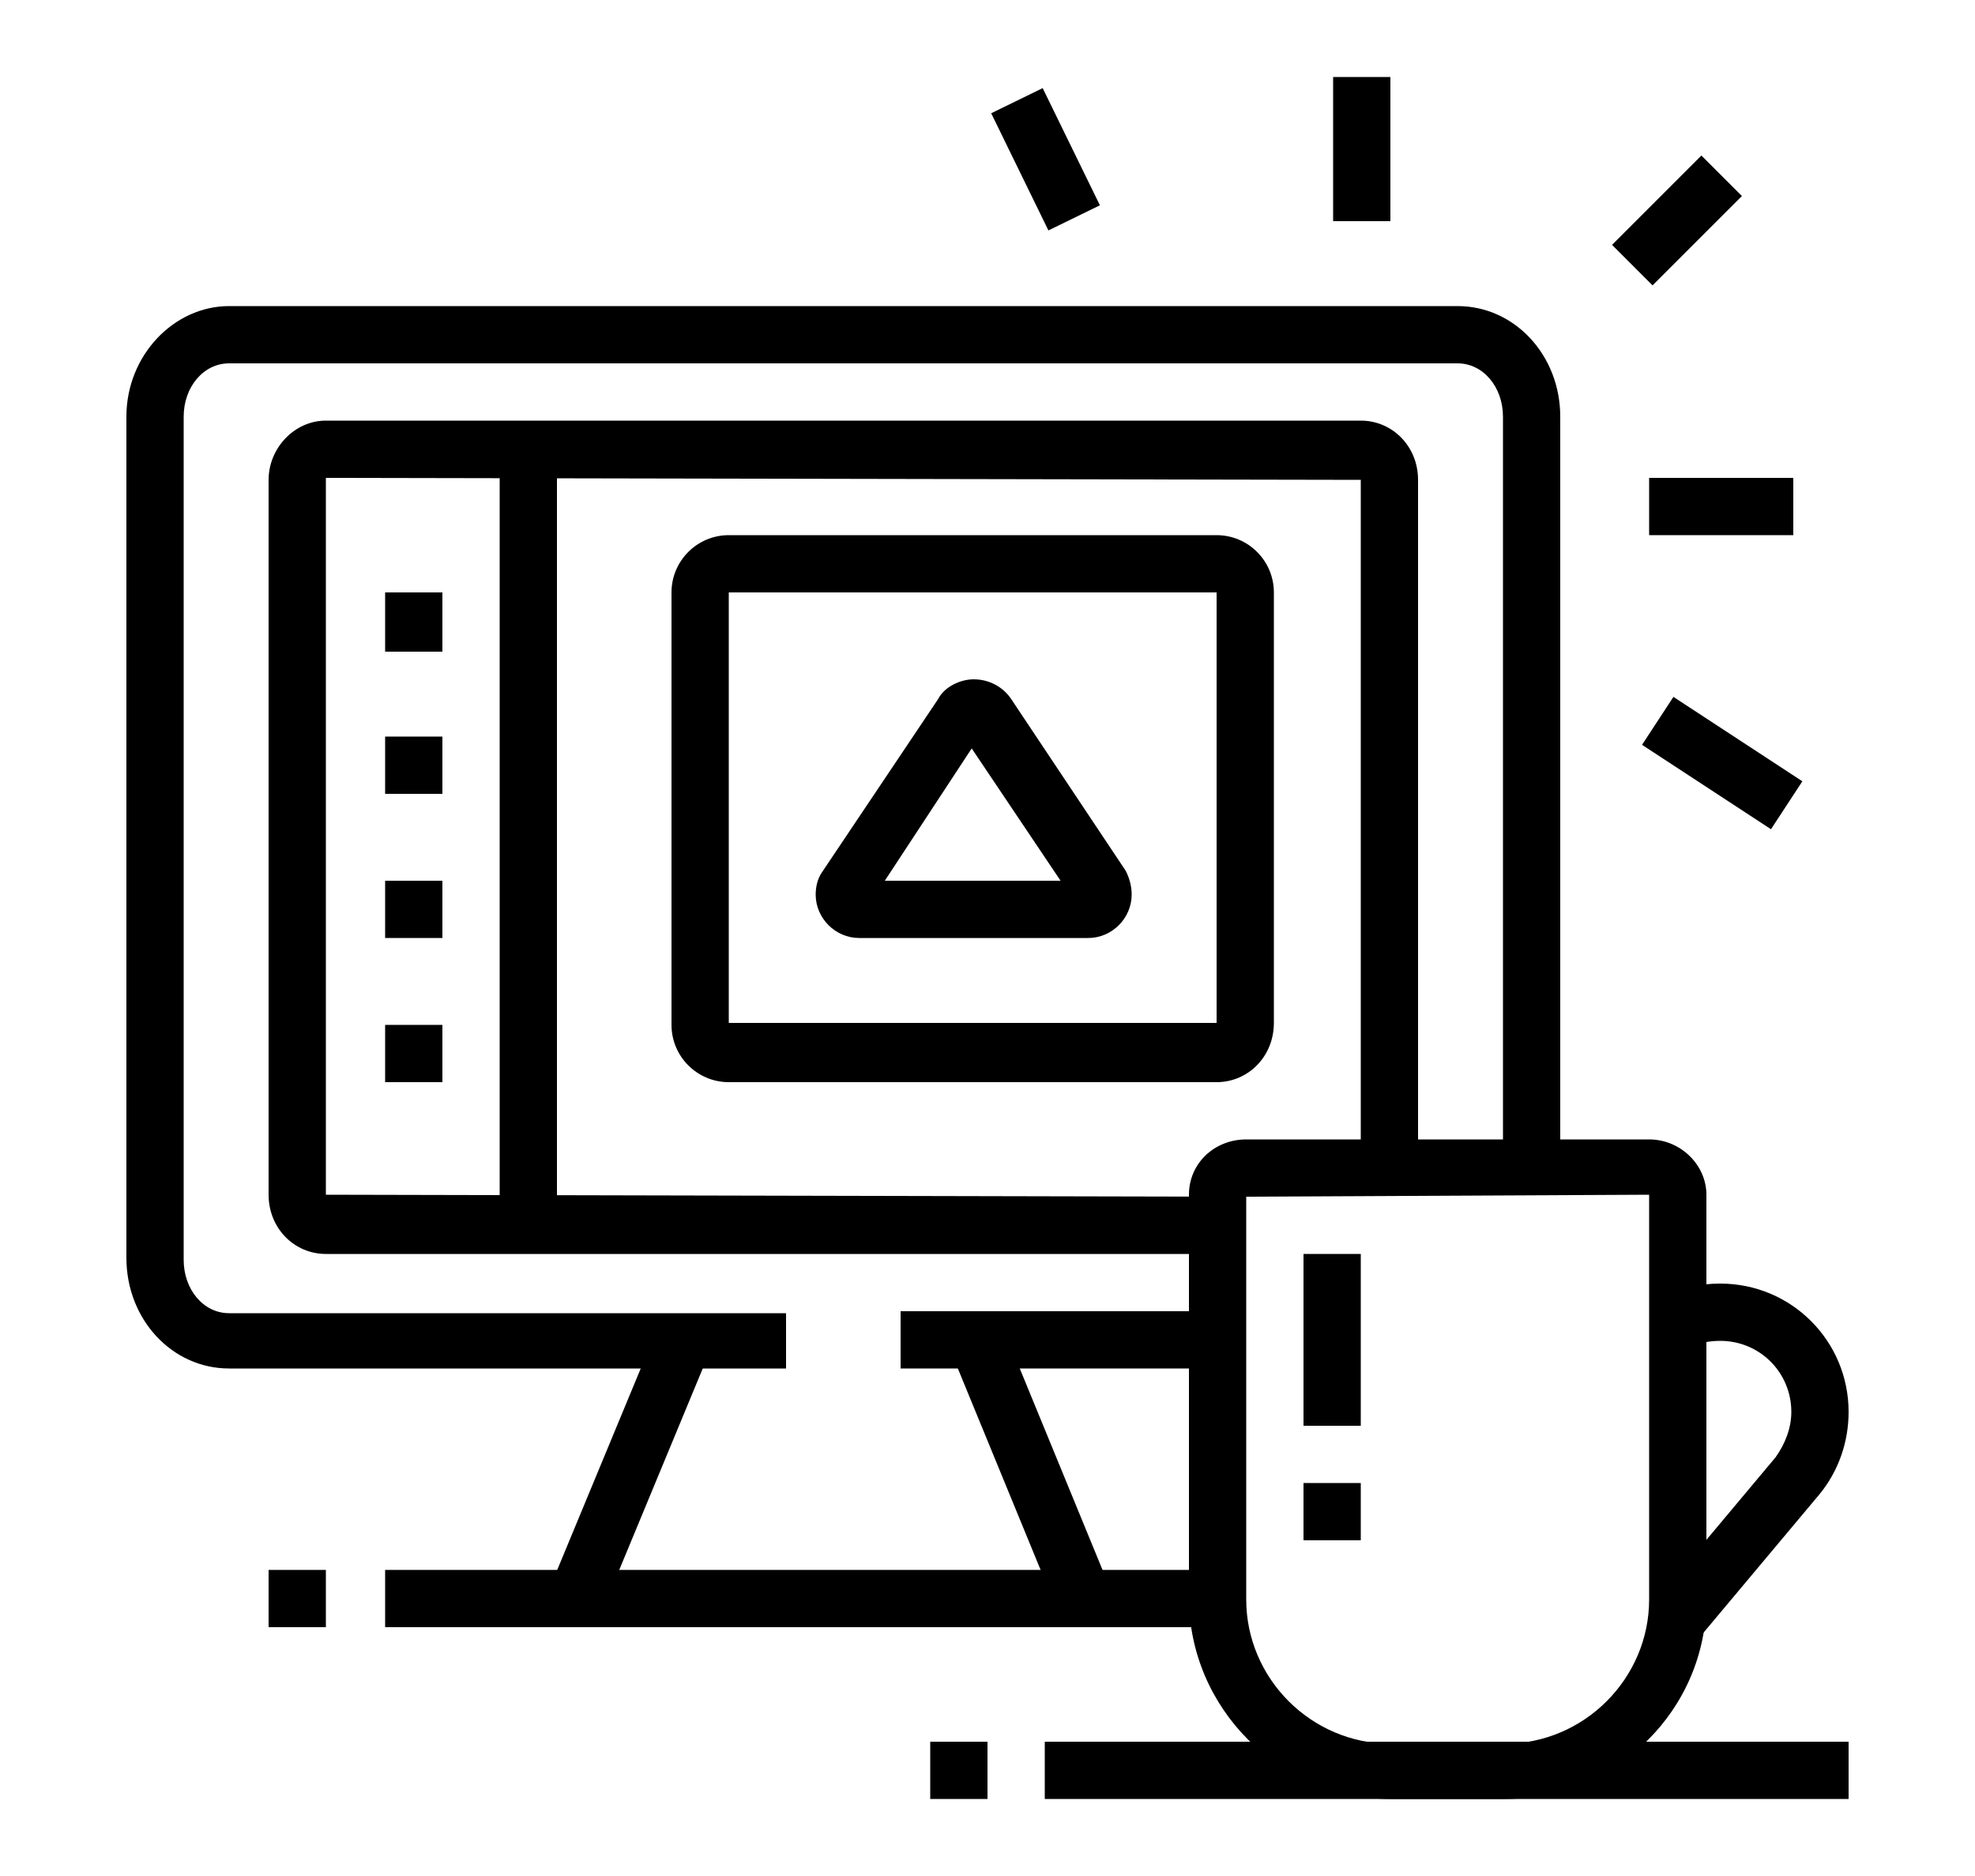 <?xml version="1.0" encoding="utf-8"?>
<!-- Generator: Adobe Illustrator 24.1.0, SVG Export Plug-In . SVG Version: 6.00 Build 0)  -->
<svg version="1.1" id="Layer_1" xmlns="http://www.w3.org/2000/svg" xmlns:xlink="http://www.w3.org/1999/xlink" x="0px" y="0px"
	 width="100px" height="95px" viewBox="0 0 100 95" style="enable-background:new 0 0 100 95;" xml:space="preserve">
<style type="text/css">
	.st0{display:none;}
	.st1{display:inline;}
</style>
<g class="st0">
	<path class="st1" d="M16.5,35.1h-2.9v-4.4c0-3.2,2.6-5.8,5.8-5.8h26.2v2.9H19.5c-1.6,0-2.9,1.3-2.9,2.9V35.1z"/>
	<path class="st1" d="M73.3,75.9H19.5c-3.2,0-5.8-2.6-5.8-5.8V52.6h2.9V70c0,1.6,1.3,2.9,2.9,2.9h53.8c1.6,0,2.9-1.3,2.9-2.9V58.4
		h2.9V70C79.1,73.3,76.5,75.9,73.3,75.9z"/>
	<path class="st1" d="M36.9,54H12.2c-2.4,0-4.4-2-4.4-4.4V38c0-2.4,2-4.4,4.4-4.4h24.7c2.4,0,4.4,2,4.4,4.4v11.6
		C41.3,52.1,39.3,54,36.9,54z M12.2,36.6c-0.8,0-1.5,0.7-1.5,1.5v11.6c0,0.8,0.7,1.5,1.5,1.5h24.7c0.8,0,1.5-0.7,1.5-1.5V38
		c0-0.8-0.7-1.5-1.5-1.5H12.2z"/>
	<path class="st1" d="M46.6,42.4c-0.3,0-0.6-0.1-0.9-0.2c-0.9-0.4-1.5-1.3-1.5-2.3V15.5c0-2.8,2.3-5.1,5.1-5.1h32
		c2.8,0,5.1,2.3,5.1,5.1v16c0,2.8-2.3,5.1-5.1,5.1H53.5l-5.1,5.1C47.9,42.2,47.3,42.4,46.6,42.4z M46.3,39.6
		C46.3,39.6,46.3,39.6,46.3,39.6L46.3,39.6z M49.3,13.3c-1.2,0-2.2,1-2.2,2.2v23.4l5.2-5.2h29c1.2,0,2.2-1,2.2-2.2v-16
		c0-1.2-1-2.2-2.2-2.2H49.3z"/>
	<path class="st1" d="M87.1,59.9H60.9c-2.8,0-5.1-2.3-5.1-5.1v-16c0-2.8,2.3-5.1,5.1-5.1H66v2.9h-5.1c-1.2,0-2.2,1-2.2,2.2v16
		c0,1.2,1,2.2,2.2,2.2h26.2c1.2,0,2.2-1,2.2-2.2v-16c0-1.2-1-2.2-2.2-2.2h-6.5v-2.9h6.5c2.8,0,5.1,2.3,5.1,5.1v16
		C92.2,57.6,89.9,59.9,87.1,59.9z"/>
	<polygon class="st1" points="24.6,48.6 9.3,37.1 11,34.8 24.6,45 38.1,34.9 39.9,37.2 	"/>
	<rect x="15.1" y="65.7" class="st1" width="43.6" height="2.9"/>
	<rect x="61.6" y="65.7" class="st1" width="2.9" height="2.9"/>
	<rect x="67.5" y="65.7" class="st1" width="10.2" height="2.9"/>
	<path class="st1" d="M76.9,29.3h-4.4c-2,0-3.6-1.6-3.6-3.6v-4.4c0-2,1.6-3.6,3.6-3.6h4.4c2,0,3.6,1.6,3.6,3.6v4.4
		C80.5,27.7,78.9,29.3,76.9,29.3z M72.5,20.6c-0.4,0-0.7,0.3-0.7,0.7v4.4c0,0.4,0.3,0.7,0.7,0.7h4.4c0.4,0,0.7-0.3,0.7-0.7v-4.4
		c0-0.4-0.3-0.7-0.7-0.7H72.5z"/>
	<rect x="51.5" y="16.2" class="st1" width="10.2" height="2.9"/>
	<rect x="51.5" y="22" class="st1" width="10.2" height="2.9"/>
	<rect x="51.5" y="27.9" class="st1" width="10.2" height="2.9"/>
	<rect x="26.7" y="81.7" class="st1" width="37.8" height="2.9"/>
	<rect x="20.9" y="81.7" class="st1" width="2.9" height="2.9"/>
	<rect x="28.7" y="77.3" transform="matrix(0.305 -0.952 0.952 0.305 -51.911 86.424)" class="st1" width="9.2" height="2.9"/>
	
		<rect x="56.5" y="74.2" transform="matrix(0.953 -0.304 0.304 0.953 -21.223 21.379)" class="st1" width="2.9" height="9.2"/>
	<path class="st1" d="M70.4,54c-1.6,0-2.9-1.3-2.9-2.9v-8.7c0-1.6,1.3-2.9,2.9-2.9c0.5,0,1.1,0.1,1.5,0.4l7.3,4.4
		c0.9,0.5,1.4,1.5,1.4,2.5c0,1-0.5,2-1.4,2.5l-7.3,4.4C71.4,53.9,70.9,54,70.4,54z M70.4,42.4l0,8.7l7.3-4.4L70.4,42.4z"/>
</g>
<g>
	<path d="M39.8,69.3H11.6c-2.9,0-5.2-2.5-5.2-5.6V21.1c0-3.1,2.4-5.6,5.2-5.6h62.2c2.9,0,5.2,2.5,5.2,5.6v38.1h-2.9V21.1
		c0-1.5-1-2.7-2.3-2.7H11.6c-1.3,0-2.3,1.2-2.3,2.7v42.7c0,1.5,1,2.7,2.3,2.7h28.2V69.3z"/>
	<rect x="45.6" y="66.4" width="16" height="2.9"/>
	<path d="M61.6,63.5H16.5c-1.6,0-2.9-1.3-2.9-3V24.3c0-1.6,1.3-3,2.9-3h52.4c1.6,0,2.9,1.3,2.9,3v34.9h-2.9V24.3l-52.4-0.1v36.3
		l45.1,0.1V63.5z"/>
	<path d="M61.6,54.8H36.9c-1.6,0-2.9-1.3-2.9-2.9V30c0-1.6,1.3-2.9,2.9-2.9h24.7c1.6,0,2.9,1.3,2.9,2.9v21.8
		C64.5,53.5,63.2,54.8,61.6,54.8z M36.9,30v21.8h24.7l0-21.8H36.9z"/>
	<path d="M55.1,47.5H43.5c-1.2,0-2.2-1-2.2-2.2c0-0.4,0.1-0.8,0.3-1.1l5.9-8.8c0.3-0.6,1.1-1,1.8-1c0.8,0,1.5,0.4,1.9,1l5.8,8.7
		c0.2,0.4,0.3,0.8,0.3,1.2C57.3,46.5,56.3,47.5,55.1,47.5z M44.8,44.6h8.9l-4.5-6.7L44.8,44.6z M49.9,37L49.9,37
		C49.9,37,49.9,37,49.9,37z"/>
	<polygon points="22.4,30 19.5,30 19.5,33 22.4,33 22.4,30 	"/>
	<polygon points="22.4,37.3 19.5,37.3 19.5,40.2 22.4,40.2 22.4,37.3 	"/>
	<polygon points="22.4,44.6 19.5,44.6 19.5,47.5 22.4,47.5 22.4,44.6 	"/>
	<polygon points="22.4,51.9 19.5,51.9 19.5,54.8 22.4,54.8 22.4,51.9 	"/>
	<rect x="25.3" y="22.8" width="2.9" height="39.3"/>
	<rect x="24.7" y="73" transform="matrix(0.383 -0.924 0.924 0.383 -49.097 75.326)" width="14.2" height="2.9"/>
	<rect x="50.7" y="67.3" transform="matrix(0.925 -0.38 0.38 0.925 -24.351 25.393)" width="2.9" height="14.2"/>
	<rect x="19.5" y="79.5" width="42.3" height="2.9"/>
	<rect x="13.6" y="79.5" width="2.9" height="2.9"/>
	<path d="M76.2,91.1h-5.8c-5.6,0-10.2-4.6-10.2-10.2V60.5c0-1.6,1.3-2.8,2.9-2.8h20.4c1.6,0,2.9,1.3,2.9,2.8V81
		C86.4,86.6,81.8,91.1,76.2,91.1z M83.5,60.5l-20.4,0.1c0,0,0,0,0,0l0,20.4c0,4,3.3,7.3,7.3,7.3h5.8c4,0,7.3-3.3,7.3-7.3V60.5z"/>
	<path d="M85.9,83.1l-2.2-1.9l6.2-7.4c0.5-0.7,0.8-1.5,0.8-2.3c0-2-1.6-3.6-3.6-3.6c-0.5,0-1.1,0.1-1.6,0.3l-1.2-2.6
		c0.9-0.4,1.8-0.6,2.8-0.6c3.6,0,6.5,2.9,6.5,6.5c0,1.5-0.5,3-1.5,4.2L85.9,83.1z"/>
	<rect x="66" y="63.5" width="2.9" height="8.7"/>
	<rect x="66" y="75.1" width="2.9" height="2.9"/>
	<rect x="52.9" y="88.2" width="40.7" height="2.9"/>
	<rect x="47.1" y="88.2" width="2.9" height="2.9"/>
	<rect x="85.7" y="34.8" transform="matrix(0.548 -0.837 0.837 0.548 7.05 90.378)" width="2.9" height="7.8"/>
	<rect x="83.5" y="24.2" width="7.3" height="2.9"/>
	<rect x="81.7" y="9.7" transform="matrix(0.707 -0.707 0.707 0.707 17.003 63.305)" width="6.4" height="2.9"/>
	<rect x="67.5" y="3.9" width="2.9" height="7.3"/>
	<rect x="51.5" y="4.8" transform="matrix(0.899 -0.439 0.439 0.899 1.781 24.029)" width="2.9" height="6.6"/>
</g>
<g class="st0">
	<path class="st1" d="M71.5,88H39v-2.9h32.6L87,54.7l-6.1-3c-1.2,2.5-4.3,8.6-7.1,14.2c-2.5,5.1-5,9.9-5.9,11.8
		c-0.5,1-1.5,1.6-2.6,1.6h-22v-2.9h22c0.9-1.8,3.3-6.7,5.9-11.8c2.8-5.7,5.8-11.7,7.1-14.2c0.3-0.7,0.9-1.2,1.7-1.5
		c0.7-0.3,1.5-0.2,2.2,0.2l6.1,3.1c1.4,0.7,2,2.5,1.3,3.9L74.1,86.4C73.6,87.4,72.6,88,71.5,88z"/>
	
		<rect x="87.2" y="70.4" transform="matrix(0.496 -0.868 0.868 0.496 -17.92 112.876)" class="st1" width="2.3" height="2.9"/>
	
		<rect x="76.5" y="81.4" transform="matrix(0.496 -0.868 0.868 0.496 -30.665 112.963)" class="st1" width="11.1" height="2.9"/>
	<rect x="60.8" y="52.8" transform="matrix(0.707 -0.707 0.707 0.707 -21.369 60.388)" class="st1" width="2.9" height="6.3"/>
	<rect x="69.5" y="48.7" class="st1" width="2.9" height="5.8"/>
	<rect x="56.4" y="64.7" class="st1" width="5.8" height="2.9"/>
	<path class="st1" d="M56.4,32.7c-1.6,0-2.9-1.3-2.9-2.9v-2.9h-4.4c-2.4,0-4.4-2-4.4-4.4V10.9c0-2.4,2-4.4,4.4-4.4h18.9
		c2.4,0,4.4,2,4.4,4.4v11.6c0,2.4-2,4.4-4.4,4.4h-3.8l-5.7,4.9C57.9,32.4,57.2,32.7,56.4,32.7z M49.2,9.5c-0.8,0-1.5,0.7-1.5,1.5
		v11.6c0,0.8,0.7,1.5,1.5,1.5h7.3v5.8l0.1-0.1l6.6-5.7h4.9c0.8,0,1.5-0.7,1.5-1.5V10.9c0-0.8-0.7-1.5-1.5-1.5H49.2z"/>
	<g class="st1">
		<polygon points="65.2,15.3 62.2,15.3 62.2,18.2 65.2,18.2 65.2,15.3 		"/>
		<polygon points="59.3,15.3 56.4,15.3 56.4,18.2 59.3,18.2 59.3,15.3 		"/>
		<polygon points="53.5,15.3 50.6,15.3 50.6,18.2 53.5,18.2 53.5,15.3 		"/>
	</g>
	<path class="st1" d="M30.2,50.2c-3.1,0-5.8-2.2-5.8-4.8h2.9c0,0.6,1.1,1.9,2.9,1.9c1.8,0,2.9-1.2,2.9-1.8h2.9
		C36.1,48,33.3,50.2,30.2,50.2z"/>
	<rect x="18.6" y="23.6" class="st1" width="2.9" height="6.3"/>
	<path class="st1" d="M30.2,42.9c-6.4,0-11.6-5.2-11.6-11.6v-2.9h2.9v2.9c0,4.8,3.9,8.7,8.7,8.7s8.7-3.9,8.7-8.7V17.8
		c0-2.1-2-4-4.4-4c-2.5,0-4,0.4-5.3,0.8c-1.1,0.3-2.1,0.6-3.4,0.6c-2.9,0-4.8-1.2-6.4-2.5c-0.1,0.3-0.1,0.6-0.2,0.9
		c-0.6,2.6-0.7,3.1-0.7,3.9c0,2.5,1.5,4.7,3.7,5.7l3.7,1.6l-1.2,2.7l-3.8-1.6c-3.3-1.4-5.5-4.7-5.5-8.3c0-1.1,0.2-1.8,0.8-4.5
		c0.2-0.9,0.4-1.9,0.7-3.3l0.5-2.4l1.9,1.6c0.3,0.2,0.6,0.5,0.8,0.7c1.7,1.5,3,2.7,5.5,2.7c0.9,0,1.6-0.2,2.6-0.5
		c1.4-0.4,3.2-0.9,6.1-0.9c3.9,0,7.3,3.2,7.3,6.9v13.5C41.9,37.7,36.7,42.9,30.2,42.9z"/>
	<path class="st1" d="M39.7,88H18.6c-4.8,0-8.7-3.9-8.7-8.7V58.5c0-4.5,3-8.5,7.3-9.8l6.4-2.3c0.5-0.2,0.8-0.6,0.8-1v-4.9h2.9v4.9
		c0,1.7-1.2,3.3-2.8,3.8l-6.4,2.3c-3.2,0.9-5.3,3.8-5.3,7v20.8c0,3.2,2.6,5.8,5.8,5.8h21.1c2,0,3.6-1.6,3.6-3.6c0-2-1.6-3.6-3.6-3.6
		H25.9c-2.4,0-4.4-2-4.4-4.4V61.8h2.9v11.6c0,0.8,0.7,1.5,1.5,1.5h13.8c3.6,0,6.5,2.9,6.5,6.5S43.3,88,39.7,88z"/>
	<path class="st1" d="M50.6,77.8h-2.9V58.6c0-3.2-2.1-6.1-5.2-7l-6.6-2.4c-1.6-0.5-2.7-2-2.7-3.7v-5h2.9v5c0,0.4,0.3,0.9,0.7,1
		l6.6,2.4c4.2,1.2,7.2,5.3,7.2,9.7V77.8z"/>
	<path class="st1" d="M75.3,45.8c-0.8,0-1.5-0.3-2.1-0.9L67.5,40h-2.4c-2.4,0-4.4-2-4.4-4.4v-8.9h2.9v8.9c0,0.8,0.7,1.5,1.5,1.5h3.4
		l6.7,5.8l0-5.8h7.3c0.8,0,1.5-0.7,1.5-1.5V24c0-0.8-0.7-1.5-1.5-1.5H71v-2.9h11.6c2.4,0,4.4,2,4.4,4.4v11.6c0,2.4-2,4.4-4.4,4.4
		h-4.4v2.9C78.2,44.5,76.9,45.8,75.3,45.8z"/>
	<g class="st1">
		<polygon points="69.5,28.4 66.6,28.4 66.6,31.3 69.5,31.3 69.5,28.4 		"/>
		<polygon points="75.3,28.4 72.4,28.4 72.4,31.3 75.3,31.3 75.3,28.4 		"/>
		<polygon points="81.1,28.4 78.2,28.4 78.2,31.3 81.1,31.3 81.1,28.4 		"/>
	</g>
</g>
</svg>
